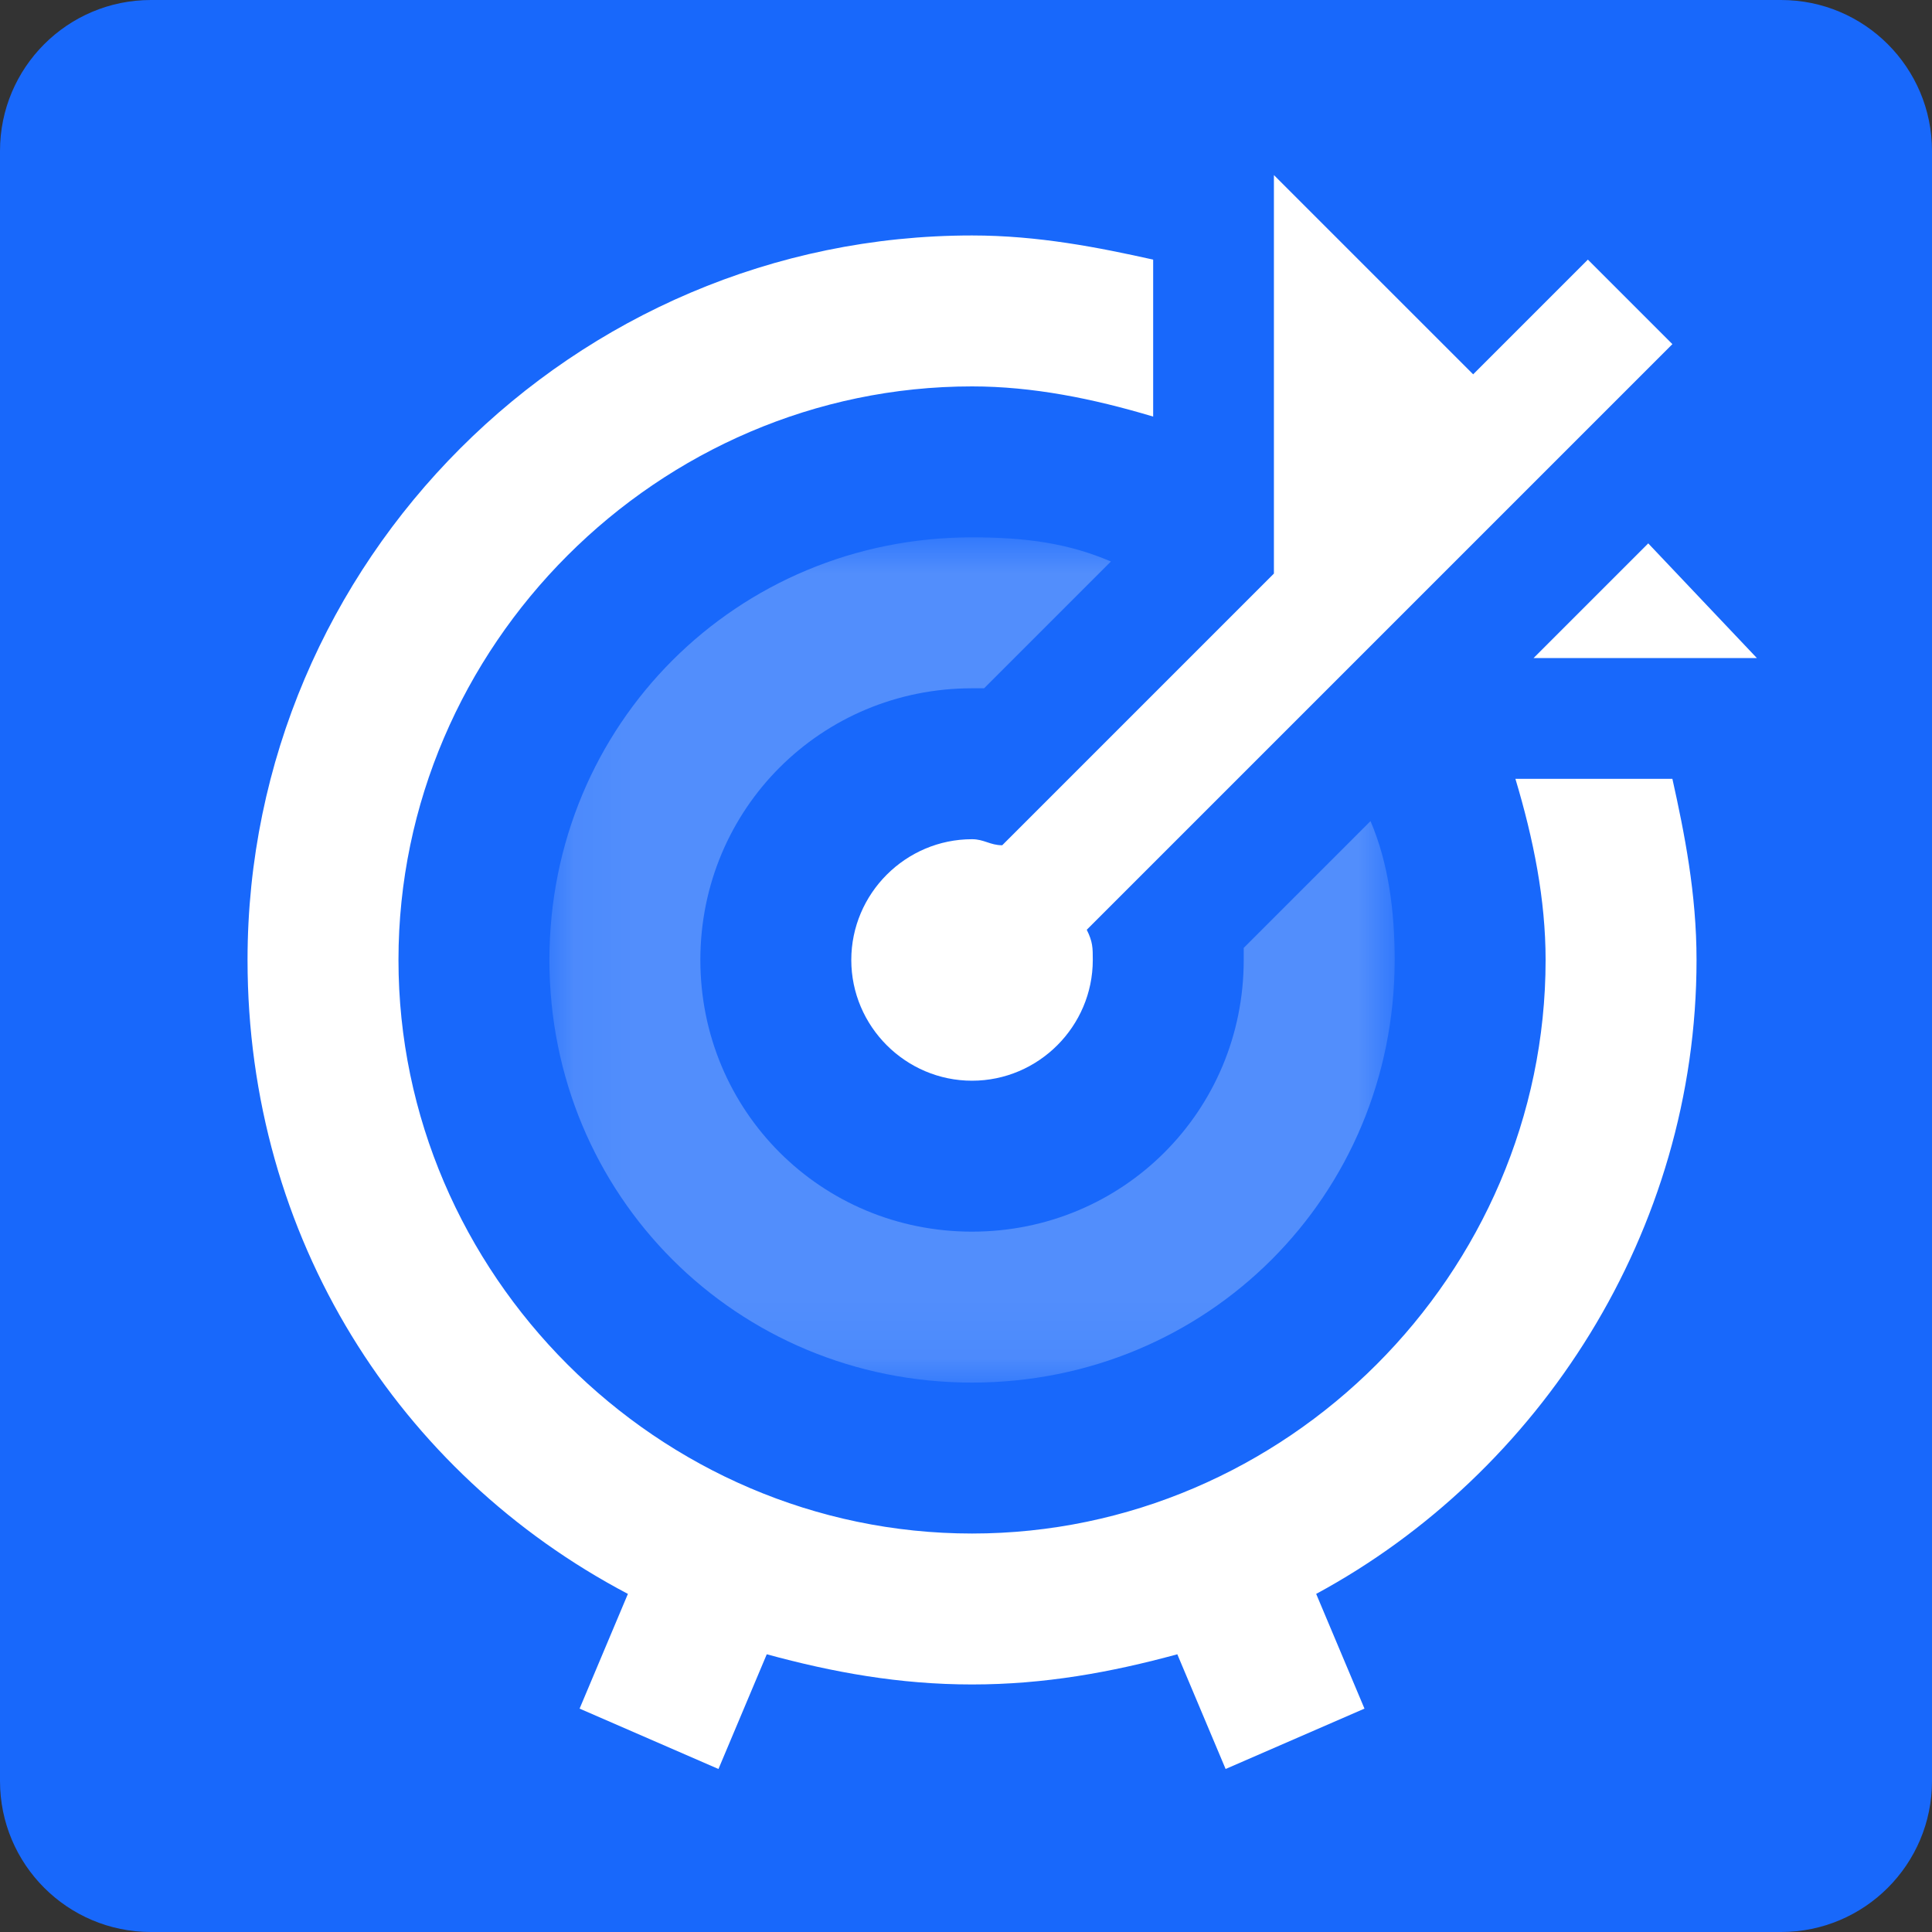 <?xml version="1.0" encoding="utf-8"?>
<svg xmlns="http://www.w3.org/2000/svg" xmlns:xlink="http://www.w3.org/1999/xlink" width="32px" height="32px" viewBox="0 0 32 32" version="1.1">
    <rect x="0" y="0" width="32" height="32" fill="#333333" stroke="none"/>
    <title>icon/tagets</title>
    <defs>
        <polygon id="path-1" points="0.1 0.9 14.1 0.9 14.1 14.9 0.1 14.9"/>
    </defs>
    <g id="Technology" stroke="none" stroke-width="1" fill="none" fill-rule="evenodd">
        <g id="TechnologyPlatform@2x" transform="translate(-351, -2013)">
            <g id="Group-36" transform="translate(351, 2013)">
                <g id="Group-9" fill="#1868FB">
                    <path d="M29.5,32 L2.5,32 C1.119,32 0,30.881 0,29.5 L0,2.5 C0,1.119 1.119,-0 2.5,-0 L29.5,-0 C30.881,-0 32,1.119 32,2.5 L32,29.5 C32,30.881 30.881,32 29.5,32 Z" id="Stroke-1"/>
                </g>
                <g id="Group-10" transform="translate(4, 2)">
                    <g id="Group-3" transform="translate(5, 6)">
                        <mask id="mask-2" fill="white">
                            <use xlink:href="#path-1"/>
                        </mask>
                        <g id="Clip-2"/>
                        <path d="M7.1,3.4 C7.2,3.4 7.3,3.4 7.3,3.4 L9.4,1.3 C8.7,1 8,0.9 7.1,0.9 C3.2,0.9 0.1,4 0.1,7.9 C0.1,11.8 3.2,14.9 7.1,14.9 C11,14.9 14.1,11.8 14.1,7.9 C14.1,7.1 14,6.3 13.7,5.6 L11.6,7.7 C11.6,7.8 11.6,7.9 11.6,7.9 C11.6,10.4 9.6,12.4 7.1,12.4 C4.6,12.4 2.6,10.4 2.6,7.9 C2.6,5.4 4.6,3.4 7.1,3.4" id="Fill-1" fill="#FFFFFF" opacity="0.5" mask="url(#mask-2)"/>
                    </g>
                    <path d="M21.1,10.9 C21.4,11.9 21.6,12.9 21.6,13.9 C21.6,19.1 17.3,23.4 12.1,23.4 C6.9,23.4 2.6,19.1 2.6,13.9 C2.6,8.7 6.9,4.4 12.1,4.4 C13.1,4.4 14.1,4.6 15.1,4.9 L15.1,2.3 C14.2,2.1 13.2,1.9 12.1,1.9 C5.5,1.9 0.1,7.3 0.1,13.9 C0.1,18.5 2.6,22.4 6.4,24.4 L5.6,26.3 L7.9,27.3 L8.7,25.4 C9.8,25.7 10.9,25.9 12.1,25.9 C13.3,25.9 14.4,25.7 15.5,25.4 L16.3,27.3 L18.6,26.3 L17.8,24.4 C21.5,22.4 24.1,18.4 24.1,13.9 C24.1,12.8 23.9,11.8 23.7,10.9 L21.1,10.9 Z" id="Fill-4" fill="#FFFFFF"/>
                    <polygon id="Fill-6" fill="#FFFFFF" points="21.4 8.9 25.1 8.9 23.3 7"/>
                    <path d="M17.1,7.5 L12.6,12 C12.4,12 12.3,11.9 12.1,11.9 C11,11.9 10.1,12.8 10.1,13.9 C10.1,15 11,15.9 12.1,15.9 C13.2,15.9 14.1,15 14.1,13.9 C14.1,13.7 14.1,13.6 14,13.4 L18.5,8.9 L21.8,5.6 L23.7,3.7 L22.3,2.3 L20.4,4.2 L17.1,0.9 L17.1,7.5 Z" id="Fill-8" fill="#FFFFFF"/>
                </g>
            </g>
        </g>
    </g>
</svg>